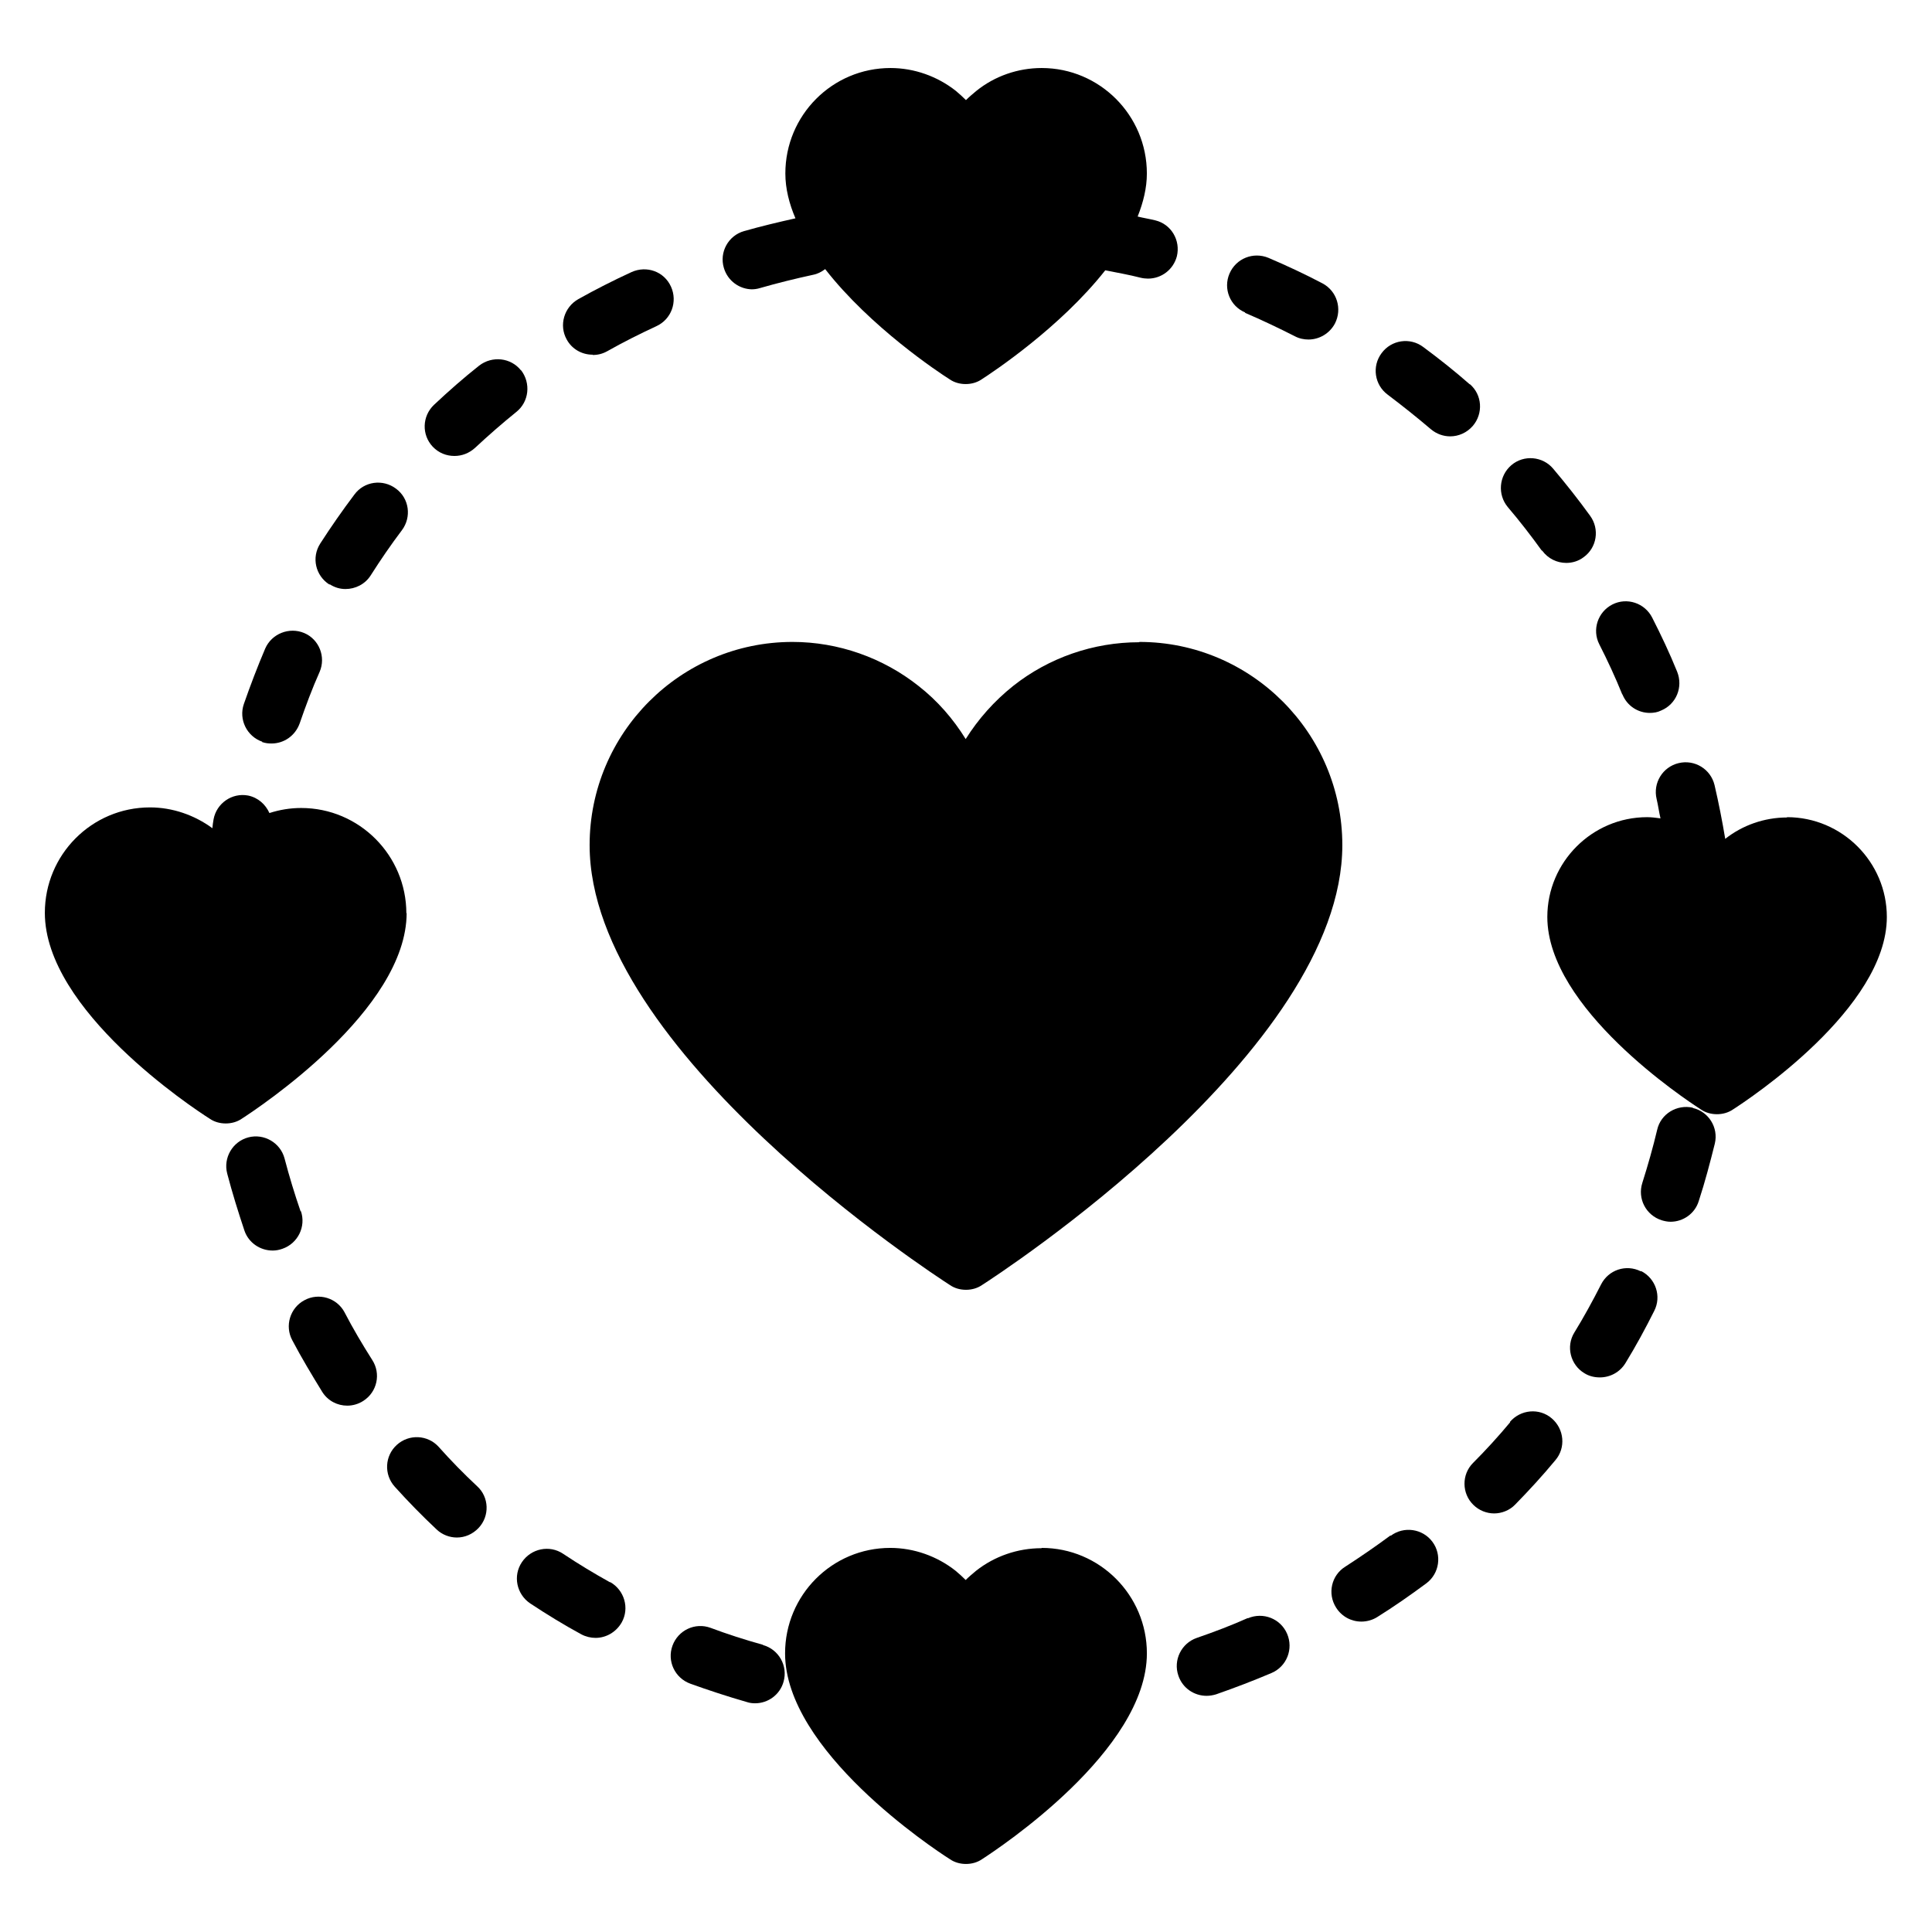 <?xml version="1.0" encoding="UTF-8"?>
<!-- Uploaded to: ICON Repo, www.svgrepo.com, Generator: ICON Repo Mixer Tools -->
<svg fill="#000000" width="800px" height="800px" version="1.1" viewBox="144 144 512 512" xmlns="http://www.w3.org/2000/svg">
 <g>
  <path d="m617.58 360.64c-5.984 0-11.809 2.047-16.375 5.668-0.789-4.723-1.73-9.523-2.832-14.25-1.023-4.25-5.273-6.848-9.523-5.824-4.25 1.023-6.848 5.273-5.824 9.523 0.395 1.652 0.629 3.465 1.023 5.117-1.18-0.156-2.363-0.316-3.543-0.316-14.562 0-26.449 11.887-26.449 26.449 0 24.168 36.527 48.336 40.699 51.012 1.258 0.867 2.754 1.258 4.25 1.258 1.496 0 2.992-0.395 4.25-1.258 4.172-2.676 40.777-26.844 40.777-51.012 0-14.562-11.887-26.449-26.449-26.449z"/>
  <path d="m445.89 314.2c-12.121 0-23.93 4.094-33.379 11.57-5.039 4.016-9.289 8.816-12.594 14.09-3.305-5.352-7.477-10.156-12.516-14.09-9.445-7.477-21.254-11.652-33.379-11.652-29.676 0-53.766 24.168-53.766 53.844 0 54.633 91.551 114.07 95.488 116.59 1.258 0.867 2.754 1.258 4.25 1.258s2.992-0.395 4.25-1.258c3.938-2.519 95.488-61.953 95.488-116.59 0-29.676-24.168-53.844-53.766-53.844z"/>
  <path d="m251.69 386.07c0-15.43-12.516-27.945-27.867-27.945-2.914 0-5.746 0.473-8.422 1.34-1.023-2.281-2.992-4.094-5.668-4.644-4.25-0.789-8.344 2.047-9.133 6.297-0.156 0.789-0.234 1.574-0.316 2.363-4.723-3.465-10.547-5.512-16.531-5.512-15.43 0-27.867 12.516-27.867 27.945 0 25.82 39.203 51.719 43.691 54.555 1.258 0.867 2.754 1.258 4.25 1.258s2.992-0.395 4.25-1.258c4.488-2.914 43.691-28.812 43.691-54.555z"/>
  <path d="m419.99 554.29c-6.297 0-12.438 2.125-17.32 5.984-0.945 0.789-1.891 1.574-2.754 2.441-0.867-0.867-1.73-1.652-2.676-2.441-4.879-3.856-11.02-6.062-17.32-6.062-15.43 0-27.867 12.516-27.867 27.945 0 25.742 39.203 51.719 43.691 54.555 1.258 0.867 2.754 1.258 4.25 1.258s2.992-0.395 4.25-1.258c4.488-2.914 43.691-28.812 43.691-54.555 0-15.43-12.516-27.945-27.867-27.945z"/>
  <path d="m231.38 298.84c1.34 0.867 2.754 1.258 4.172 1.258 2.598 0 5.195-1.258 6.691-3.621 2.598-4.094 5.352-8.109 8.266-11.965 2.598-3.465 1.969-8.422-1.574-11.02-3.465-2.598-8.422-1.969-11.02 1.574-3.148 4.172-6.219 8.582-9.055 12.988-2.363 3.699-1.258 8.5 2.441 10.863z"/>
  <path d="m213.43 340.64c0.867 0.316 1.73 0.395 2.519 0.395 3.305 0 6.297-2.047 7.477-5.352 1.574-4.566 3.305-9.211 5.273-13.617 1.73-4.016-0.156-8.66-4.094-10.312-3.938-1.652-8.582 0.156-10.312 4.094-2.047 4.801-3.938 9.762-5.668 14.719-1.418 4.094 0.789 8.582 4.879 9.996z"/>
  <path d="m223.66 465.02c-1.574-4.566-2.992-9.211-4.25-14.012-1.102-4.172-5.434-6.691-9.605-5.59-4.172 1.102-6.691 5.434-5.59 9.605 1.34 5.117 2.914 10.156 4.566 15.113 1.102 3.227 4.172 5.273 7.477 5.273 0.867 0 1.73-0.156 2.598-0.473 4.094-1.418 6.297-5.902 4.879-9.996z"/>
  <path d="m552.71 289.95c1.574 2.125 3.938 3.227 6.375 3.227 1.574 0 3.227-0.473 4.566-1.496 3.543-2.519 4.328-7.477 1.73-11.02-3.07-4.25-6.375-8.422-9.762-12.438-2.754-3.305-7.793-3.777-11.098-0.945-3.305 2.832-3.699 7.793-0.945 11.098 3.148 3.699 6.141 7.559 8.973 11.492z"/>
  <path d="m473.92 226.89c4.41 1.891 8.895 4.016 13.227 6.219 1.18 0.629 2.441 0.867 3.621 0.867 2.832 0 5.59-1.574 7.008-4.25 1.969-3.856 0.551-8.582-3.305-10.629-4.644-2.441-9.523-4.723-14.328-6.769-4.016-1.652-8.582 0.156-10.312 4.172s0.156 8.66 4.172 10.312z"/>
  <path d="m573.97 328.05c1.258 3.07 4.172 4.879 7.242 4.879 1.023 0 2.047-0.156 2.992-0.629 4.016-1.652 5.902-6.219 4.25-10.312-1.969-4.879-4.25-9.684-6.613-14.328-1.969-3.856-6.691-5.434-10.547-3.465s-5.434 6.691-3.465 10.547c2.203 4.328 4.25 8.738 6.062 13.227z"/>
  <path d="m343.16 220.67c0.707 0 1.418-0.078 2.203-0.316 4.644-1.34 9.445-2.519 14.168-3.543 1.18-0.234 2.203-0.789 3.148-1.496 11.965 15.352 29.992 27.316 32.984 29.207 1.258 0.867 2.754 1.258 4.25 1.258 1.496 0 2.992-0.395 4.25-1.258 2.914-1.891 20.781-13.699 32.746-28.891 3.148 0.629 6.297 1.18 9.367 1.969 0.629 0.156 1.34 0.234 1.969 0.234 3.543 0 6.691-2.363 7.637-5.902 1.023-4.25-1.496-8.5-5.668-9.523-1.574-0.395-3.148-0.629-4.723-1.023 1.496-3.777 2.441-7.559 2.441-11.414 0-15.43-12.516-27.945-27.867-27.945-6.297 0-12.438 2.125-17.32 6.062-0.945 0.789-1.891 1.574-2.754 2.441-0.867-0.867-1.73-1.652-2.676-2.441-4.879-3.856-11.02-6.062-17.32-6.062-15.43 0-27.867 12.516-27.867 27.945 0 4.016 1.023 8.031 2.676 11.887-4.566 1.023-9.211 2.125-13.617 3.387-4.172 1.18-6.613 5.59-5.352 9.762 1.023 3.465 4.172 5.668 7.559 5.668z"/>
  <path d="m301.12 238.07c1.34 0 2.598-0.316 3.856-1.023 4.172-2.363 8.582-4.566 12.988-6.613 3.938-1.812 5.668-6.453 3.856-10.469s-6.453-5.668-10.469-3.856c-4.801 2.203-9.605 4.644-14.09 7.164-3.777 2.125-5.195 6.926-3.07 10.707 1.418 2.598 4.094 4.016 6.848 4.016z"/>
  <path d="m533.51 245.86c-3.938-3.465-8.109-6.769-12.359-9.918-3.465-2.598-8.422-1.891-11.02 1.652-2.598 3.465-1.891 8.422 1.652 11.02 3.856 2.914 7.715 5.984 11.414 9.133 1.496 1.258 3.305 1.891 5.117 1.891 2.203 0 4.41-0.945 5.984-2.754 2.832-3.305 2.519-8.266-0.789-11.098z"/>
  <path d="m474.7 572.79c-4.41 1.969-8.973 3.699-13.539 5.273-4.094 1.418-6.297 5.902-4.879 9.996 1.102 3.305 4.172 5.352 7.477 5.352 0.867 0 1.73-0.156 2.519-0.395 4.961-1.73 9.918-3.621 14.719-5.668 4.016-1.73 5.824-6.375 4.094-10.391s-6.375-5.824-10.391-4.094z"/>
  <path d="m512.49 550.91c-3.938 2.914-7.949 5.668-11.965 8.266-3.699 2.281-4.801 7.164-2.441 10.863 1.496 2.363 4.016 3.699 6.691 3.699 1.418 0 2.914-0.395 4.172-1.18 4.41-2.754 8.816-5.824 13.066-8.973 3.465-2.598 4.172-7.559 1.574-11.02-2.598-3.465-7.559-4.172-11.02-1.574z"/>
  <path d="m592.62 437.55c-4.25-0.945-8.5 1.652-9.445 5.824-1.102 4.644-2.441 9.367-3.938 14.09-1.34 4.172 0.945 8.582 5.117 9.918 0.789 0.234 1.574 0.395 2.363 0.395 3.305 0 6.453-2.125 7.477-5.512 1.652-5.039 2.992-10.156 4.25-15.191 1.023-4.25-1.652-8.5-5.824-9.445z"/>
  <path d="m544.21 520.91c-3.148 3.777-6.453 7.398-9.84 10.785-3.07 3.07-2.992 8.109 0.078 11.098 1.496 1.496 3.543 2.281 5.512 2.281s4.094-0.789 5.59-2.363c3.621-3.699 7.242-7.637 10.629-11.73 2.832-3.305 2.363-8.266-0.945-11.098-3.305-2.832-8.266-2.363-11.098 0.945z"/>
  <path d="m235.32 491.79c-2.047-3.856-6.848-5.273-10.629-3.227-3.856 2.047-5.273 6.848-3.227 10.629 2.441 4.644 5.195 9.211 7.949 13.699 1.496 2.363 4.016 3.621 6.613 3.621 1.418 0 2.914-0.395 4.25-1.258 3.699-2.363 4.723-7.242 2.363-10.863-2.598-4.094-5.117-8.344-7.32-12.594z"/>
  <path d="m282.07 242.16c-2.676-3.387-7.637-3.938-11.098-1.258-4.094 3.227-8.109 6.769-11.965 10.391-3.148 2.992-3.305 7.949-0.316 11.098 1.574 1.652 3.621 2.441 5.746 2.441 1.969 0 3.856-0.707 5.434-2.125 3.543-3.305 7.242-6.535 10.941-9.523 3.387-2.676 3.938-7.637 1.258-11.098z"/>
  <path d="m578.85 480.92c-3.938-1.969-8.582-0.395-10.547 3.465-2.203 4.328-4.566 8.66-7.086 12.754-2.281 3.699-1.023 8.582 2.676 10.785 1.258 0.789 2.676 1.102 4.094 1.102 2.676 0 5.273-1.34 6.769-3.777 2.754-4.488 5.273-9.133 7.637-13.855 1.969-3.856 0.395-8.582-3.465-10.547z"/>
  <path d="m260.27 527.45c-2.914-3.227-7.871-3.465-11.098-0.551-3.227 2.914-3.465 7.871-0.551 11.098 3.543 3.938 7.242 7.715 11.098 11.336 1.496 1.418 3.465 2.125 5.352 2.125 2.125 0 4.172-0.867 5.746-2.519 2.992-3.148 2.832-8.188-0.395-11.098-3.543-3.305-6.926-6.769-10.156-10.391z"/>
  <path d="m346.15 579.88c-4.801-1.34-9.445-2.832-13.855-4.488-4.094-1.496-8.582 0.629-10.078 4.723s0.629 8.582 4.723 10.078c4.801 1.73 9.84 3.387 15.035 4.879 0.707 0.234 1.418 0.316 2.125 0.316 3.465 0 6.613-2.281 7.559-5.746 1.18-4.172-1.258-8.5-5.434-9.684z"/>
  <path d="m305.69 563.34c-4.25-2.363-8.422-4.879-12.438-7.559-3.621-2.441-8.5-1.418-10.941 2.203-2.441 3.621-1.418 8.5 2.203 10.941 4.41 2.914 8.895 5.668 13.539 8.188 1.18 0.629 2.519 0.945 3.777 0.945 2.754 0 5.434-1.496 6.926-4.094 2.125-3.777 0.707-8.582-3.07-10.707z"/>
 </g>
</svg>